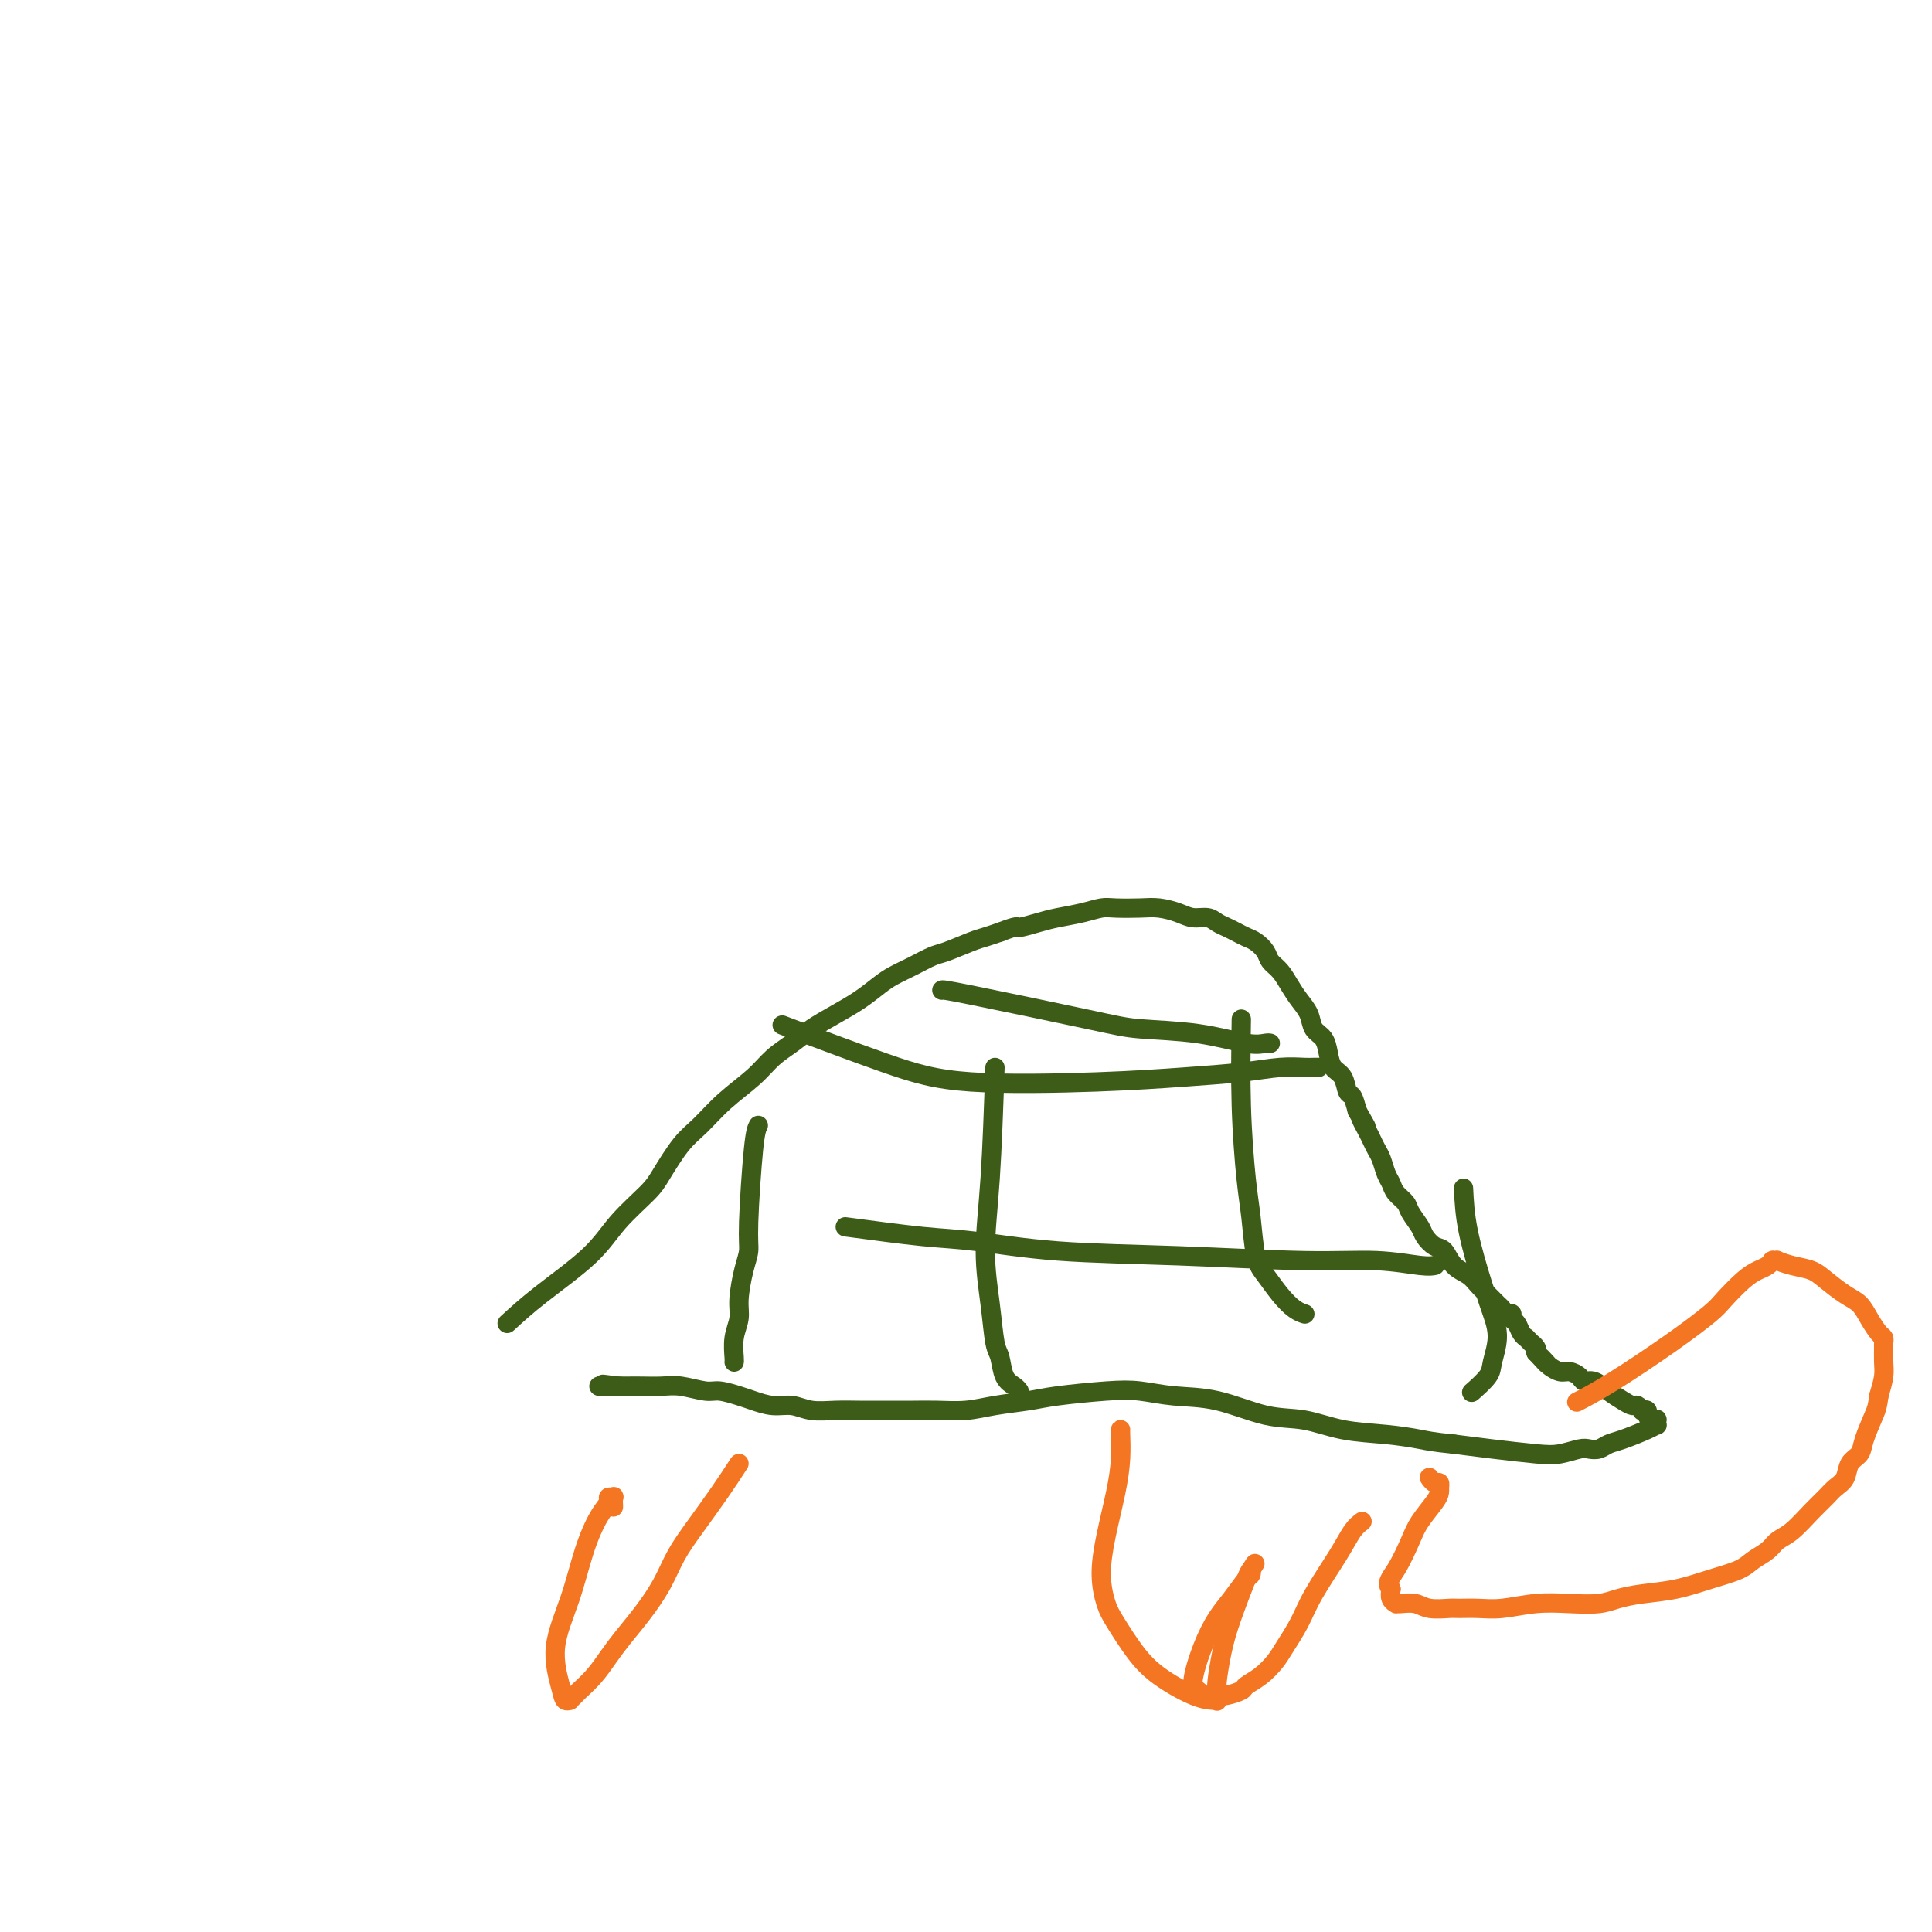 <svg viewBox='0 0 400 400' version='1.1' xmlns='http://www.w3.org/2000/svg' xmlns:xlink='http://www.w3.org/1999/xlink'><g fill='none' stroke='#3D5C18' stroke-width='4' stroke-linecap='round' stroke-linejoin='round'><path d='M105,274c1.964,-1.799 3.928,-3.598 7,-6c3.072,-2.402 7.252,-5.406 10,-8c2.748,-2.594 4.065,-4.780 6,-7c1.935,-2.220 4.490,-4.476 6,-6c1.510,-1.524 1.975,-2.315 3,-4c1.025,-1.685 2.608,-4.264 4,-6c1.392,-1.736 2.591,-2.628 4,-4c1.409,-1.372 3.026,-3.224 5,-5c1.974,-1.776 4.305,-3.476 6,-5c1.695,-1.524 2.753,-2.872 4,-4c1.247,-1.128 2.683,-2.035 4,-3c1.317,-0.965 2.515,-1.988 4,-3c1.485,-1.012 3.257,-2.014 5,-3c1.743,-0.986 3.457,-1.956 5,-3c1.543,-1.044 2.914,-2.163 4,-3c1.086,-0.837 1.887,-1.394 3,-2c1.113,-0.606 2.538,-1.262 4,-2c1.462,-0.738 2.961,-1.560 4,-2c1.039,-0.440 1.619,-0.499 3,-1c1.381,-0.501 3.564,-1.442 5,-2c1.436,-0.558 2.125,-0.731 3,-1c0.875,-0.269 1.938,-0.635 3,-1'/><path d='M207,193c4.114,-1.571 3.399,-0.999 4,-1c0.601,-0.001 2.518,-0.575 4,-1c1.482,-0.425 2.528,-0.702 4,-1c1.472,-0.298 3.369,-0.616 5,-1c1.631,-0.384 2.996,-0.832 4,-1c1.004,-0.168 1.647,-0.055 3,0c1.353,0.055 3.416,0.052 5,0c1.584,-0.052 2.689,-0.155 4,0c1.311,0.155 2.826,0.566 4,1c1.174,0.434 2.005,0.890 3,1c0.995,0.110 2.153,-0.125 3,0c0.847,0.125 1.381,0.610 2,1c0.619,0.390 1.321,0.685 2,1c0.679,0.315 1.333,0.651 2,1c0.667,0.349 1.348,0.712 2,1c0.652,0.288 1.277,0.503 2,1c0.723,0.497 1.544,1.277 2,2c0.456,0.723 0.546,1.390 1,2c0.454,0.610 1.272,1.165 2,2c0.728,0.835 1.364,1.952 2,3c0.636,1.048 1.270,2.027 2,3c0.730,0.973 1.557,1.941 2,3c0.443,1.059 0.504,2.208 1,3c0.496,0.792 1.428,1.228 2,2c0.572,0.772 0.783,1.879 1,3c0.217,1.121 0.439,2.256 1,3c0.561,0.744 1.460,1.096 2,2c0.540,0.904 0.722,2.359 1,3c0.278,0.641 0.651,0.469 1,1c0.349,0.531 0.675,1.766 1,3'/><path d='M281,230c3.118,5.462 1.413,2.617 1,2c-0.413,-0.617 0.467,0.993 1,2c0.533,1.007 0.721,1.410 1,2c0.279,0.590 0.651,1.365 1,2c0.349,0.635 0.675,1.129 1,2c0.325,0.871 0.649,2.119 1,3c0.351,0.881 0.728,1.395 1,2c0.272,0.605 0.439,1.302 1,2c0.561,0.698 1.515,1.395 2,2c0.485,0.605 0.500,1.116 1,2c0.500,0.884 1.484,2.142 2,3c0.516,0.858 0.565,1.318 1,2c0.435,0.682 1.257,1.586 2,2c0.743,0.414 1.406,0.337 2,1c0.594,0.663 1.118,2.065 2,3c0.882,0.935 2.120,1.402 3,2c0.880,0.598 1.401,1.327 2,2c0.599,0.673 1.275,1.290 2,2c0.725,0.710 1.500,1.514 2,2c0.500,0.486 0.725,0.654 1,1c0.275,0.346 0.598,0.870 1,1c0.402,0.130 0.882,-0.133 1,0c0.118,0.133 -0.127,0.661 0,1c0.127,0.339 0.627,0.487 1,1c0.373,0.513 0.621,1.391 1,2c0.379,0.609 0.890,0.951 1,1c0.110,0.049 -0.180,-0.194 0,0c0.180,0.194 0.832,0.825 1,1c0.168,0.175 -0.147,-0.107 0,0c0.147,0.107 0.756,0.602 1,1c0.244,0.398 0.122,0.699 0,1'/><path d='M318,280c3.888,4.200 1.608,1.699 1,1c-0.608,-0.699 0.457,0.404 1,1c0.543,0.596 0.565,0.686 1,1c0.435,0.314 1.285,0.853 2,1c0.715,0.147 1.297,-0.098 2,0c0.703,0.098 1.529,0.541 2,1c0.471,0.459 0.588,0.936 1,1c0.412,0.064 1.118,-0.285 2,0c0.882,0.285 1.939,1.204 3,2c1.061,0.796 2.126,1.467 3,2c0.874,0.533 1.559,0.927 2,1c0.441,0.073 0.639,-0.174 1,0c0.361,0.174 0.884,0.768 1,1c0.116,0.232 -0.175,0.101 0,0c0.175,-0.101 0.818,-0.172 1,0c0.182,0.172 -0.095,0.586 0,1c0.095,0.414 0.562,0.828 1,1c0.438,0.172 0.846,0.100 1,0c0.154,-0.100 0.053,-0.230 0,0c-0.053,0.230 -0.059,0.821 0,1c0.059,0.179 0.182,-0.053 0,0c-0.182,0.053 -0.668,0.393 -2,1c-1.332,0.607 -3.510,1.482 -5,2c-1.490,0.518 -2.292,0.678 -3,1c-0.708,0.322 -1.322,0.805 -2,1c-0.678,0.195 -1.421,0.102 -2,0c-0.579,-0.102 -0.995,-0.212 -2,0c-1.005,0.212 -2.599,0.748 -4,1c-1.401,0.252 -2.608,0.222 -5,0c-2.392,-0.222 -5.969,-0.635 -9,-1c-3.031,-0.365 -5.515,-0.683 -8,-1'/><path d='M301,299c-4.682,-0.483 -5.388,-0.691 -7,-1c-1.612,-0.309 -4.129,-0.720 -7,-1c-2.871,-0.280 -6.096,-0.428 -9,-1c-2.904,-0.572 -5.486,-1.568 -8,-2c-2.514,-0.432 -4.961,-0.299 -8,-1c-3.039,-0.701 -6.672,-2.238 -10,-3c-3.328,-0.762 -6.351,-0.751 -9,-1c-2.649,-0.249 -4.924,-0.757 -7,-1c-2.076,-0.243 -3.953,-0.219 -7,0c-3.047,0.219 -7.262,0.633 -10,1c-2.738,0.367 -3.998,0.687 -6,1c-2.002,0.313 -4.748,0.620 -7,1c-2.252,0.380 -4.012,0.834 -6,1c-1.988,0.166 -4.204,0.044 -6,0c-1.796,-0.044 -3.173,-0.011 -5,0c-1.827,0.011 -4.106,-0.001 -6,0c-1.894,0.001 -3.405,0.015 -5,0c-1.595,-0.015 -3.274,-0.060 -5,0c-1.726,0.060 -3.500,0.224 -5,0c-1.500,-0.224 -2.727,-0.834 -4,-1c-1.273,-0.166 -2.593,0.114 -4,0c-1.407,-0.114 -2.900,-0.623 -4,-1c-1.100,-0.377 -1.805,-0.623 -3,-1c-1.195,-0.377 -2.879,-0.886 -4,-1c-1.121,-0.114 -1.680,0.166 -3,0c-1.320,-0.166 -3.400,-0.776 -5,-1c-1.600,-0.224 -2.719,-0.060 -4,0c-1.281,0.060 -2.725,0.016 -4,0c-1.275,-0.016 -2.382,-0.004 -3,0c-0.618,0.004 -0.748,0.001 -1,0c-0.252,-0.001 -0.626,-0.001 -1,0'/><path d='M128,287c-6.189,-0.774 -1.660,-0.207 0,0c1.660,0.207 0.452,0.056 0,0c-0.452,-0.056 -0.149,-0.015 0,0c0.149,0.015 0.145,0.004 0,0c-0.145,-0.004 -0.431,-0.001 -1,0c-0.569,0.001 -1.423,0.000 -2,0c-0.577,-0.000 -0.879,-0.000 -1,0c-0.121,0.000 -0.060,0.000 0,0'/><path d='M157,233c-0.304,0.575 -0.607,1.151 -1,5c-0.393,3.849 -0.875,10.973 -1,15c-0.125,4.027 0.106,4.957 0,6c-0.106,1.043 -0.550,2.199 -1,4c-0.450,1.801 -0.905,4.248 -1,6c-0.095,1.752 0.171,2.809 0,4c-0.171,1.191 -0.778,2.515 -1,4c-0.222,1.485 -0.060,3.130 0,4c0.060,0.870 0.016,0.965 0,1c-0.016,0.035 -0.005,0.010 0,0c0.005,-0.010 0.002,-0.005 0,0'/><path d='M206,221c-0.285,8.295 -0.571,16.591 -1,23c-0.429,6.409 -1.003,10.932 -1,15c0.003,4.068 0.582,7.681 1,11c0.418,3.319 0.676,6.343 1,8c0.324,1.657 0.714,1.947 1,3c0.286,1.053 0.468,2.870 1,4c0.532,1.130 1.412,1.573 2,2c0.588,0.427 0.882,0.836 1,1c0.118,0.164 0.059,0.082 0,0'/><path d='M257,211c-0.088,6.093 -0.176,12.187 0,18c0.176,5.813 0.616,11.346 1,15c0.384,3.654 0.711,5.431 1,8c0.289,2.569 0.540,5.932 1,8c0.460,2.068 1.129,2.841 2,4c0.871,1.159 1.945,2.702 3,4c1.055,1.298 2.092,2.349 3,3c0.908,0.651 1.688,0.900 2,1c0.312,0.100 0.156,0.050 0,0'/><path d='M303,246c0.133,2.709 0.267,5.418 1,9c0.733,3.582 2.066,8.036 3,11c0.934,2.964 1.468,4.438 2,6c0.532,1.562 1.060,3.214 1,5c-0.060,1.786 -0.710,3.708 -1,5c-0.290,1.292 -0.222,1.955 -1,3c-0.778,1.045 -2.402,2.474 -3,3c-0.598,0.526 -0.171,0.150 0,0c0.171,-0.150 0.085,-0.075 0,0'/><path d='M164,213c-1.784,-0.673 -3.567,-1.346 0,0c3.567,1.346 12.486,4.712 19,7c6.514,2.288 10.625,3.499 18,4c7.375,0.501 18.014,0.292 26,0c7.986,-0.292 13.320,-0.667 18,-1c4.680,-0.333 8.708,-0.625 12,-1c3.292,-0.375 5.849,-0.832 8,-1c2.151,-0.168 3.897,-0.045 5,0c1.103,0.045 1.564,0.012 2,0c0.436,-0.012 0.848,-0.003 1,0c0.152,0.003 0.043,0.001 0,0c-0.043,-0.001 -0.022,-0.000 0,0'/><path d='M175,254c5.878,0.787 11.757,1.574 16,2c4.243,0.426 6.851,0.491 11,1c4.149,0.509 9.839,1.461 17,2c7.161,0.539 15.793,0.666 25,1c9.207,0.334 18.989,0.874 26,1c7.011,0.126 11.252,-0.162 15,0c3.748,0.162 7.004,0.776 9,1c1.996,0.224 2.731,0.060 3,0c0.269,-0.060 0.072,-0.016 0,0c-0.072,0.016 -0.019,0.004 0,0c0.019,-0.004 0.006,-0.001 0,0c-0.006,0.001 -0.003,0.001 0,0'/><path d='M195,205c0.074,-0.087 0.148,-0.173 6,1c5.852,1.173 17.484,3.607 24,5c6.516,1.393 7.918,1.746 11,2c3.082,0.254 7.845,0.408 12,1c4.155,0.592 7.701,1.623 10,2c2.299,0.377 3.350,0.102 4,0c0.650,-0.102 0.900,-0.029 1,0c0.100,0.029 0.050,0.015 0,0'/></g>
<g fill='none' stroke='#F47623' stroke-width='4' stroke-linecap='round' stroke-linejoin='round'><path d='M327,290c-0.489,0.255 -0.978,0.509 0,0c0.978,-0.509 3.423,-1.782 7,-4c3.577,-2.218 8.285,-5.382 12,-8c3.715,-2.618 6.438,-4.690 8,-6c1.562,-1.310 1.963,-1.857 3,-3c1.037,-1.143 2.709,-2.881 4,-4c1.291,-1.119 2.201,-1.621 3,-2c0.799,-0.379 1.486,-0.637 2,-1c0.514,-0.363 0.854,-0.830 1,-1c0.146,-0.170 0.100,-0.042 0,0c-0.100,0.042 -0.252,-0.000 0,0c0.252,0.000 0.909,0.043 1,0c0.091,-0.043 -0.384,-0.173 0,0c0.384,0.173 1.625,0.651 3,1c1.375,0.349 2.882,0.571 4,1c1.118,0.429 1.847,1.064 3,2c1.153,0.936 2.729,2.173 4,3c1.271,0.827 2.235,1.244 3,2c0.765,0.756 1.329,1.850 2,3c0.671,1.150 1.447,2.356 2,3c0.553,0.644 0.881,0.727 1,1c0.119,0.273 0.029,0.736 0,1c-0.029,0.264 0.002,0.328 0,1c-0.002,0.672 -0.039,1.950 0,3c0.039,1.050 0.154,1.871 0,3c-0.154,1.129 -0.577,2.564 -1,4'/><path d='M389,289c-0.268,2.193 -0.438,2.674 -1,4c-0.562,1.326 -1.516,3.496 -2,5c-0.484,1.504 -0.499,2.342 -1,3c-0.501,0.658 -1.487,1.137 -2,2c-0.513,0.863 -0.552,2.112 -1,3c-0.448,0.888 -1.303,1.417 -2,2c-0.697,0.583 -1.235,1.220 -2,2c-0.765,0.780 -1.755,1.703 -3,3c-1.245,1.297 -2.743,2.966 -4,4c-1.257,1.034 -2.273,1.431 -3,2c-0.727,0.569 -1.164,1.308 -2,2c-0.836,0.692 -2.071,1.337 -3,2c-0.929,0.663 -1.554,1.343 -3,2c-1.446,0.657 -3.715,1.290 -6,2c-2.285,0.710 -4.587,1.497 -7,2c-2.413,0.503 -4.936,0.722 -7,1c-2.064,0.278 -3.668,0.614 -5,1c-1.332,0.386 -2.393,0.821 -4,1c-1.607,0.179 -3.761,0.101 -6,0c-2.239,-0.101 -4.562,-0.223 -7,0c-2.438,0.223 -4.992,0.793 -7,1c-2.008,0.207 -3.471,0.052 -5,0c-1.529,-0.052 -3.124,0.000 -4,0c-0.876,-0.000 -1.034,-0.053 -2,0c-0.966,0.053 -2.741,0.211 -4,0c-1.259,-0.211 -2.001,-0.791 -3,-1c-0.999,-0.209 -2.254,-0.048 -3,0c-0.746,0.048 -0.984,-0.018 -1,0c-0.016,0.018 0.188,0.120 0,0c-0.188,-0.120 -0.768,-0.463 -1,-1c-0.232,-0.537 -0.116,-1.269 0,-2'/><path d='M288,329c-1.173,-1.210 -0.104,-2.236 1,-4c1.104,-1.764 2.243,-4.267 3,-6c0.757,-1.733 1.131,-2.698 2,-4c0.869,-1.302 2.234,-2.941 3,-4c0.766,-1.059 0.935,-1.537 1,-2c0.065,-0.463 0.028,-0.913 0,-1c-0.028,-0.087 -0.046,0.187 0,0c0.046,-0.187 0.156,-0.835 0,-1c-0.156,-0.165 -0.578,0.152 -1,0c-0.422,-0.152 -0.844,-0.772 -1,-1c-0.156,-0.228 -0.044,-0.065 0,0c0.044,0.065 0.022,0.033 0,0'/><path d='M282,315c-0.639,0.483 -1.277,0.965 -2,2c-0.723,1.035 -1.530,2.622 -3,5c-1.470,2.378 -3.604,5.547 -5,8c-1.396,2.453 -2.056,4.191 -3,6c-0.944,1.809 -2.173,3.689 -3,5c-0.827,1.311 -1.250,2.054 -2,3c-0.750,0.946 -1.825,2.096 -3,3c-1.175,0.904 -2.451,1.563 -3,2c-0.549,0.437 -0.371,0.654 -1,1c-0.629,0.346 -2.066,0.821 -3,1c-0.934,0.179 -1.366,0.060 -2,0c-0.634,-0.060 -1.471,-0.062 -2,0c-0.529,0.062 -0.749,0.187 -1,0c-0.251,-0.187 -0.532,-0.684 -1,-1c-0.468,-0.316 -1.124,-0.449 -1,-2c0.124,-1.551 1.028,-4.520 2,-7c0.972,-2.480 2.012,-4.471 3,-6c0.988,-1.529 1.925,-2.595 3,-4c1.075,-1.405 2.290,-3.147 3,-4c0.710,-0.853 0.917,-0.815 1,-1c0.083,-0.185 0.041,-0.592 0,-1'/><path d='M259,325c1.566,-2.490 0.483,-0.717 0,0c-0.483,0.717 -0.364,0.376 -1,2c-0.636,1.624 -2.027,5.213 -3,8c-0.973,2.787 -1.529,4.771 -2,7c-0.471,2.229 -0.858,4.702 -1,6c-0.142,1.298 -0.039,1.420 0,2c0.039,0.580 0.016,1.619 0,2c-0.016,0.381 -0.023,0.105 0,0c0.023,-0.105 0.075,-0.038 0,0c-0.075,0.038 -0.278,0.047 -1,0c-0.722,-0.047 -1.961,-0.149 -4,-1c-2.039,-0.851 -4.876,-2.451 -7,-4c-2.124,-1.549 -3.534,-3.047 -5,-5c-1.466,-1.953 -2.989,-4.362 -4,-6c-1.011,-1.638 -1.511,-2.506 -2,-4c-0.489,-1.494 -0.968,-3.616 -1,-6c-0.032,-2.384 0.384,-5.031 1,-8c0.616,-2.969 1.433,-6.260 2,-9c0.567,-2.740 0.884,-4.930 1,-7c0.116,-2.070 0.031,-4.019 0,-5c-0.031,-0.981 -0.009,-0.995 0,-1c0.009,-0.005 0.004,-0.003 0,0'/><path d='M153,303c-1.228,1.887 -2.456,3.774 -4,6c-1.544,2.226 -3.403,4.790 -5,7c-1.597,2.210 -2.931,4.064 -4,6c-1.069,1.936 -1.875,3.953 -3,6c-1.125,2.047 -2.571,4.125 -4,6c-1.429,1.875 -2.841,3.549 -4,5c-1.159,1.451 -2.066,2.680 -3,4c-0.934,1.320 -1.896,2.732 -3,4c-1.104,1.268 -2.352,2.394 -3,3c-0.648,0.606 -0.698,0.693 -1,1c-0.302,0.307 -0.858,0.834 -1,1c-0.142,0.166 0.129,-0.030 0,0c-0.129,0.030 -0.656,0.285 -1,0c-0.344,-0.285 -0.503,-1.112 -1,-3c-0.497,-1.888 -1.330,-4.838 -1,-8c0.330,-3.162 1.825,-6.536 3,-10c1.175,-3.464 2.031,-7.019 3,-10c0.969,-2.981 2.049,-5.389 3,-7c0.951,-1.611 1.771,-2.426 2,-3c0.229,-0.574 -0.135,-0.906 0,-1c0.135,-0.094 0.767,0.052 1,0c0.233,-0.052 0.067,-0.300 0,0c-0.067,0.300 -0.033,1.150 0,2'/></g>
</svg>